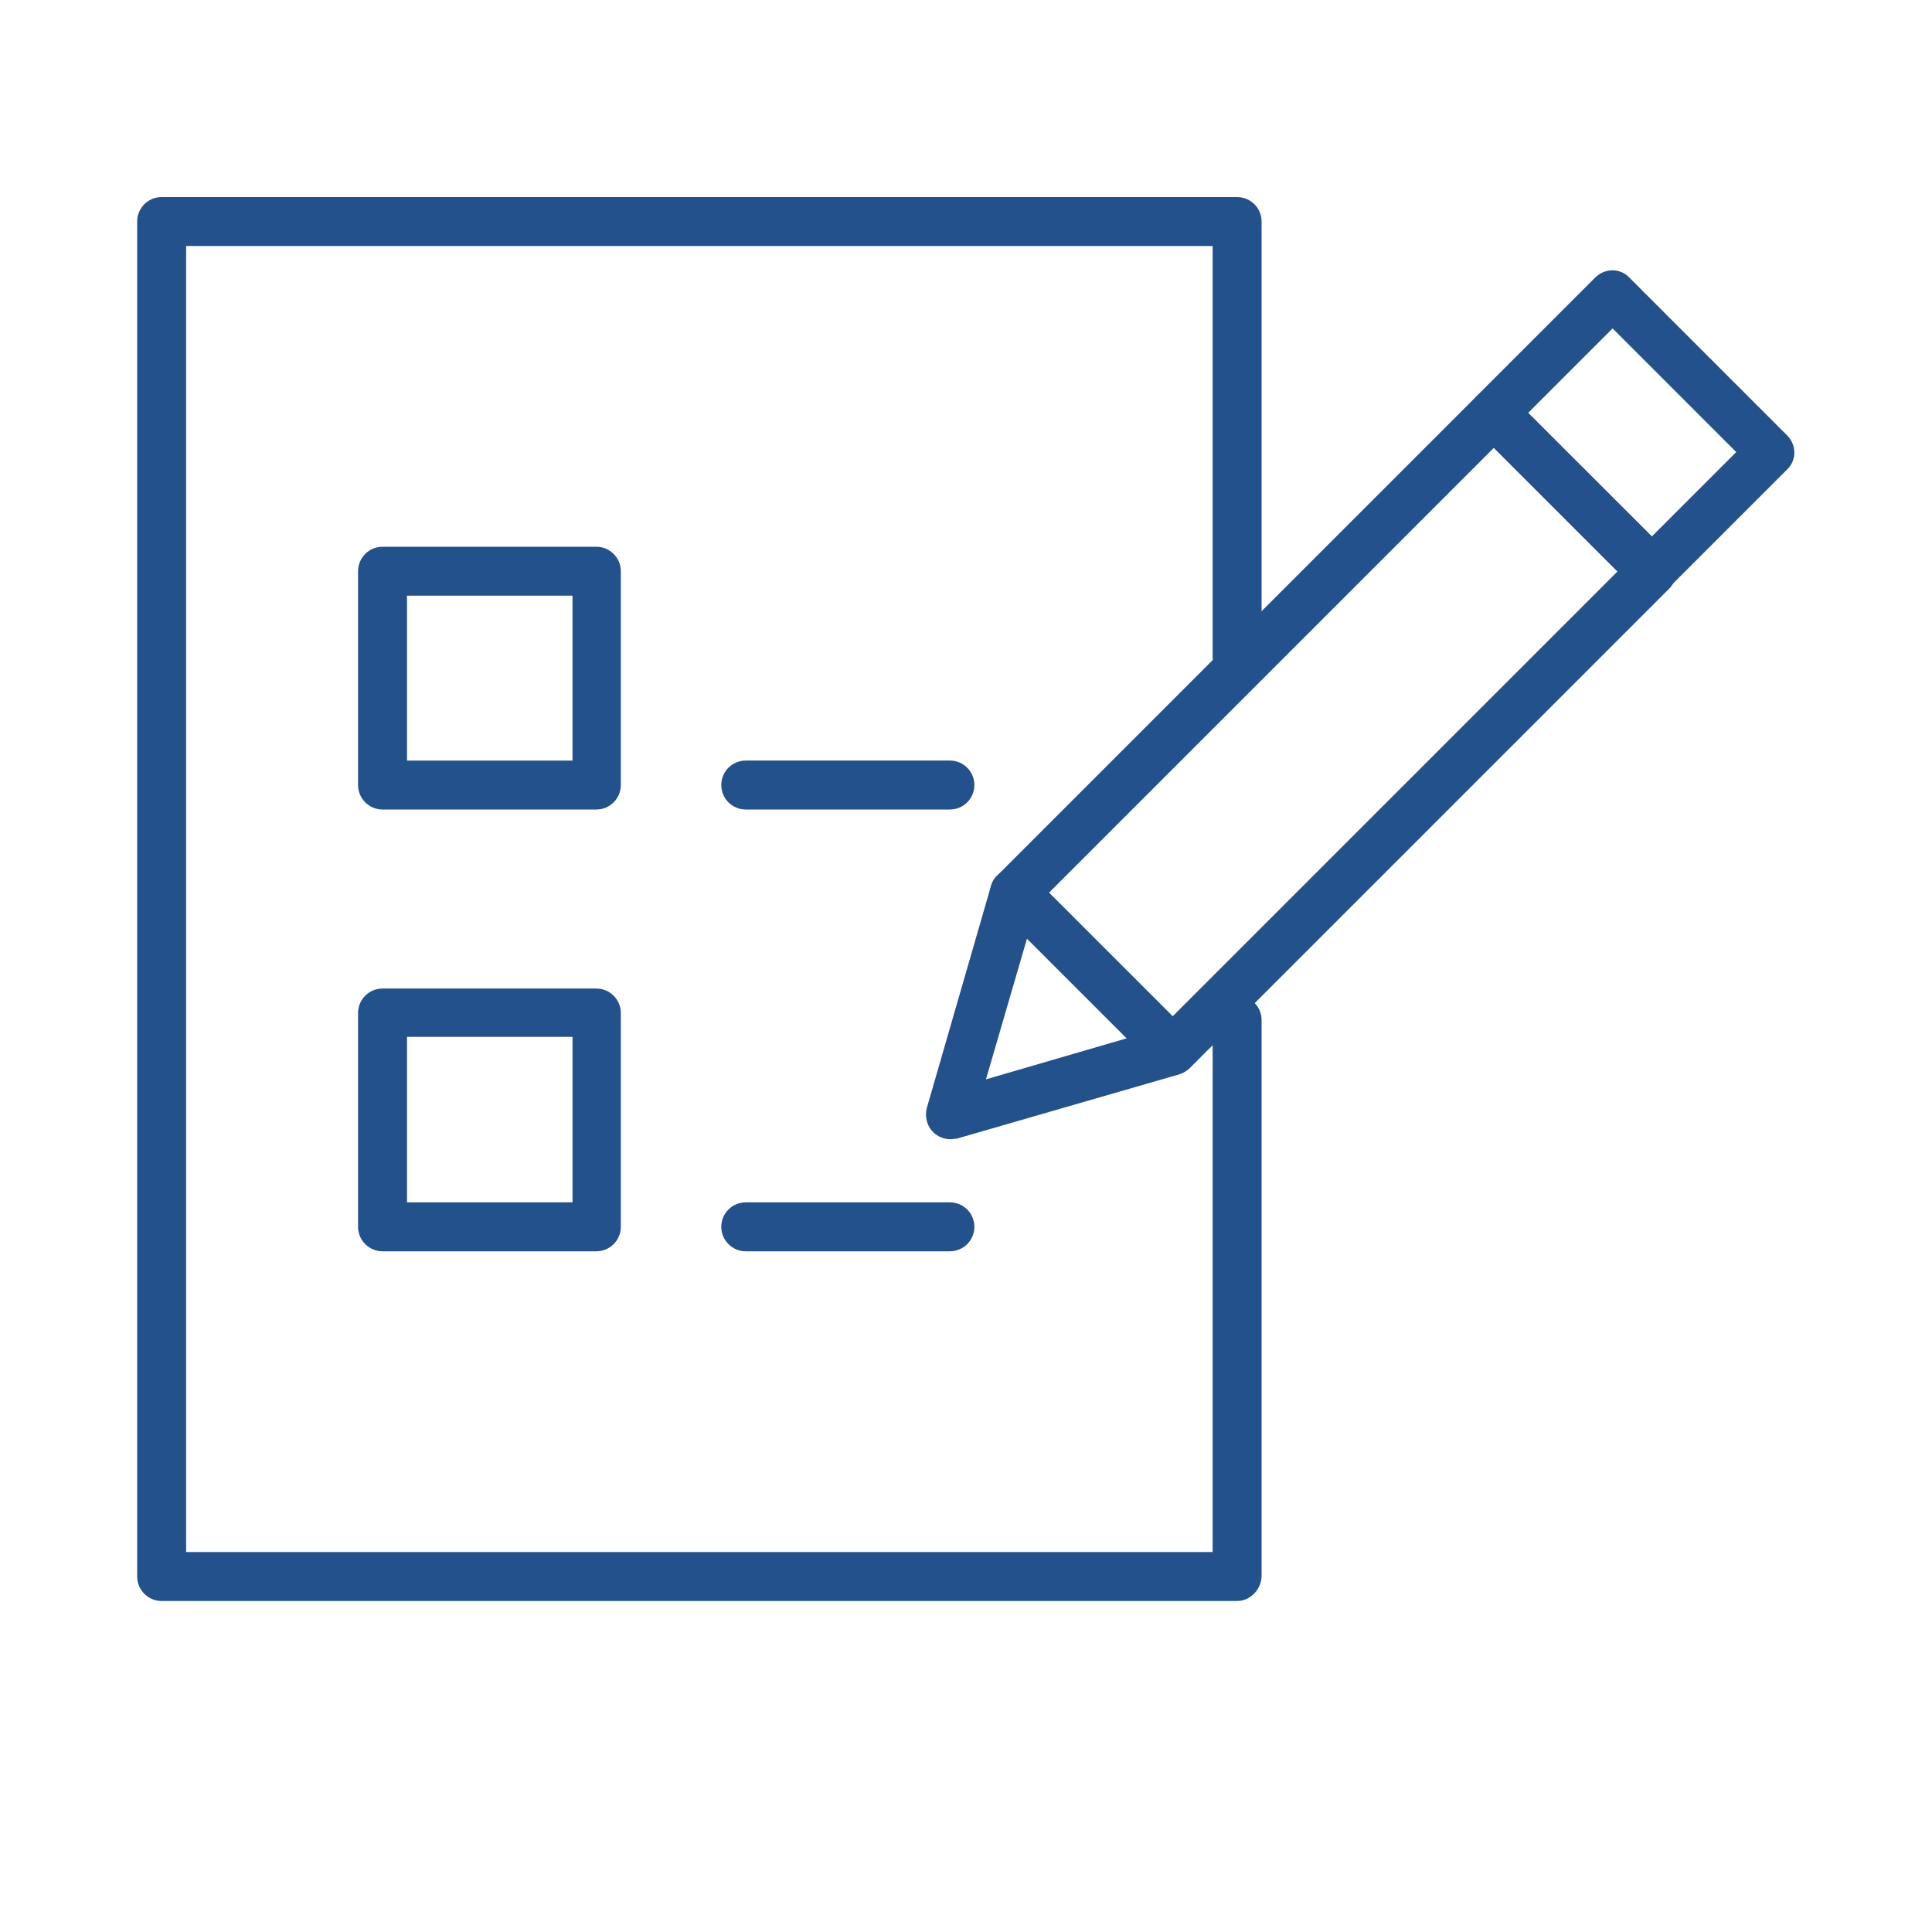 <?xml version="1.0" encoding="utf-8"?>
<!-- Generator: Adobe Illustrator 26.0.0, SVG Export Plug-In . SVG Version: 6.00 Build 0)  -->
<svg version="1.1" id="Layer_1" xmlns="http://www.w3.org/2000/svg" xmlns:xlink="http://www.w3.org/1999/xlink" x="0px" y="0px"
	 viewBox="0 0 300 300" style="enable-background:new 0 0 300 300;" xml:space="preserve">
<style type="text/css">
	.st0{fill:#22518B;}
</style>
<g>
	<g>
		<g>
			<path class="st0" d="M192.1,248.6h-167c-2.1,0-3.8-1.7-3.8-3.8V34.4c0-2.1,1.7-3.8,3.8-3.8h167c2.1,0,3.8,1.7,3.8,3.8v67.5
				c0,2.1-1.7,3.8-3.8,3.8c-2.1,0-3.8-1.7-3.8-3.8V38.2H28.9V241h159.4v-82.6c0-2.1,1.7-3.8,3.8-3.8c2.1,0,3.8,1.7,3.8,3.8v86.4
				C195.8,246.9,194.1,248.6,192.1,248.6z"/>
		</g>
	</g>
	<g>
		<g>
			<g>
				<path class="st0" d="M92.6,125.7H59.4c-2.1,0-3.8-1.7-3.8-3.8V88.7c0-2.1,1.7-3.8,3.8-3.8h33.2c2.1,0,3.8,1.7,3.8,3.8v33.2
					C96.4,124,94.7,125.7,92.6,125.7z M63.2,118.1h25.7V92.5H63.2V118.1z"/>
			</g>
			<g>
				<path class="st0" d="M92.6,194.3H59.4c-2.1,0-3.8-1.7-3.8-3.8v-33.2c0-2.1,1.7-3.8,3.8-3.8h33.2c2.1,0,3.8,1.7,3.8,3.8v33.2
					C96.4,192.6,94.7,194.3,92.6,194.3z M63.2,186.7h25.7v-25.7H63.2V186.7z"/>
			</g>
		</g>
		<g>
			<path class="st0" d="M147.5,125.7h-31.7c-2.1,0-3.8-1.7-3.8-3.8c0-2.1,1.7-3.8,3.8-3.8h31.7c2.1,0,3.8,1.7,3.8,3.8
				C151.3,124,149.6,125.7,147.5,125.7z"/>
		</g>
		<g>
			<path class="st0" d="M147.5,194.3h-31.7c-2.1,0-3.8-1.7-3.8-3.8c0-2.1,1.7-3.8,3.8-3.8h31.7c2.1,0,3.8,1.7,3.8,3.8
				C151.3,192.6,149.6,194.3,147.5,194.3z"/>
		</g>
	</g>
	<g>
		<g>
			<path class="st0" d="M147.6,176.9c-1,0-2-0.4-2.7-1.1c-1-1-1.3-2.4-1-3.7l10-34.6c0.2-0.6,0.5-1.2,1-1.6l74.4-74.4
				c1.5-1.5,3.9-1.5,5.3,0L259.2,86c0.7,0.7,1.1,1.7,1.1,2.7c0,1-0.4,2-1.1,2.7l-74.4,74.4c-0.4,0.4-1,0.8-1.6,1l-34.6,10
				C148.3,176.8,147.9,176.9,147.6,176.9z M161,140.5l-7.9,27.1l27.1-7.9l71-71L232,69.5L161,140.5z"/>
		</g>
		<g>
			<path class="st0" d="M182.1,166.8c-1,0-1.9-0.4-2.7-1.1l-24.5-24.5c-1.5-1.5-1.5-3.9,0-5.3c1.5-1.5,3.9-1.5,5.3,0l24.5,24.5
				c1.5,1.5,1.5,3.9,0,5.3C184.1,166.5,183.1,166.8,182.1,166.8z"/>
		</g>
		<g>
			<path class="st0" d="M256.5,92.5c-1,0-2-0.4-2.7-1.1l-24.5-24.5c-0.7-0.7-1.1-1.7-1.1-2.7c0-1,0.4-2,1.1-2.7l18.4-18.4
				c1.5-1.5,3.9-1.5,5.3,0l24.5,24.5c1.5,1.5,1.5,3.9,0,5.3l-18.4,18.4C258.5,92.1,257.5,92.5,256.5,92.5z M237.3,64.1l19.2,19.2
				l13.1-13.1l-19.2-19.2L237.3,64.1z"/>
		</g>
	</g>
</g>
</svg>

